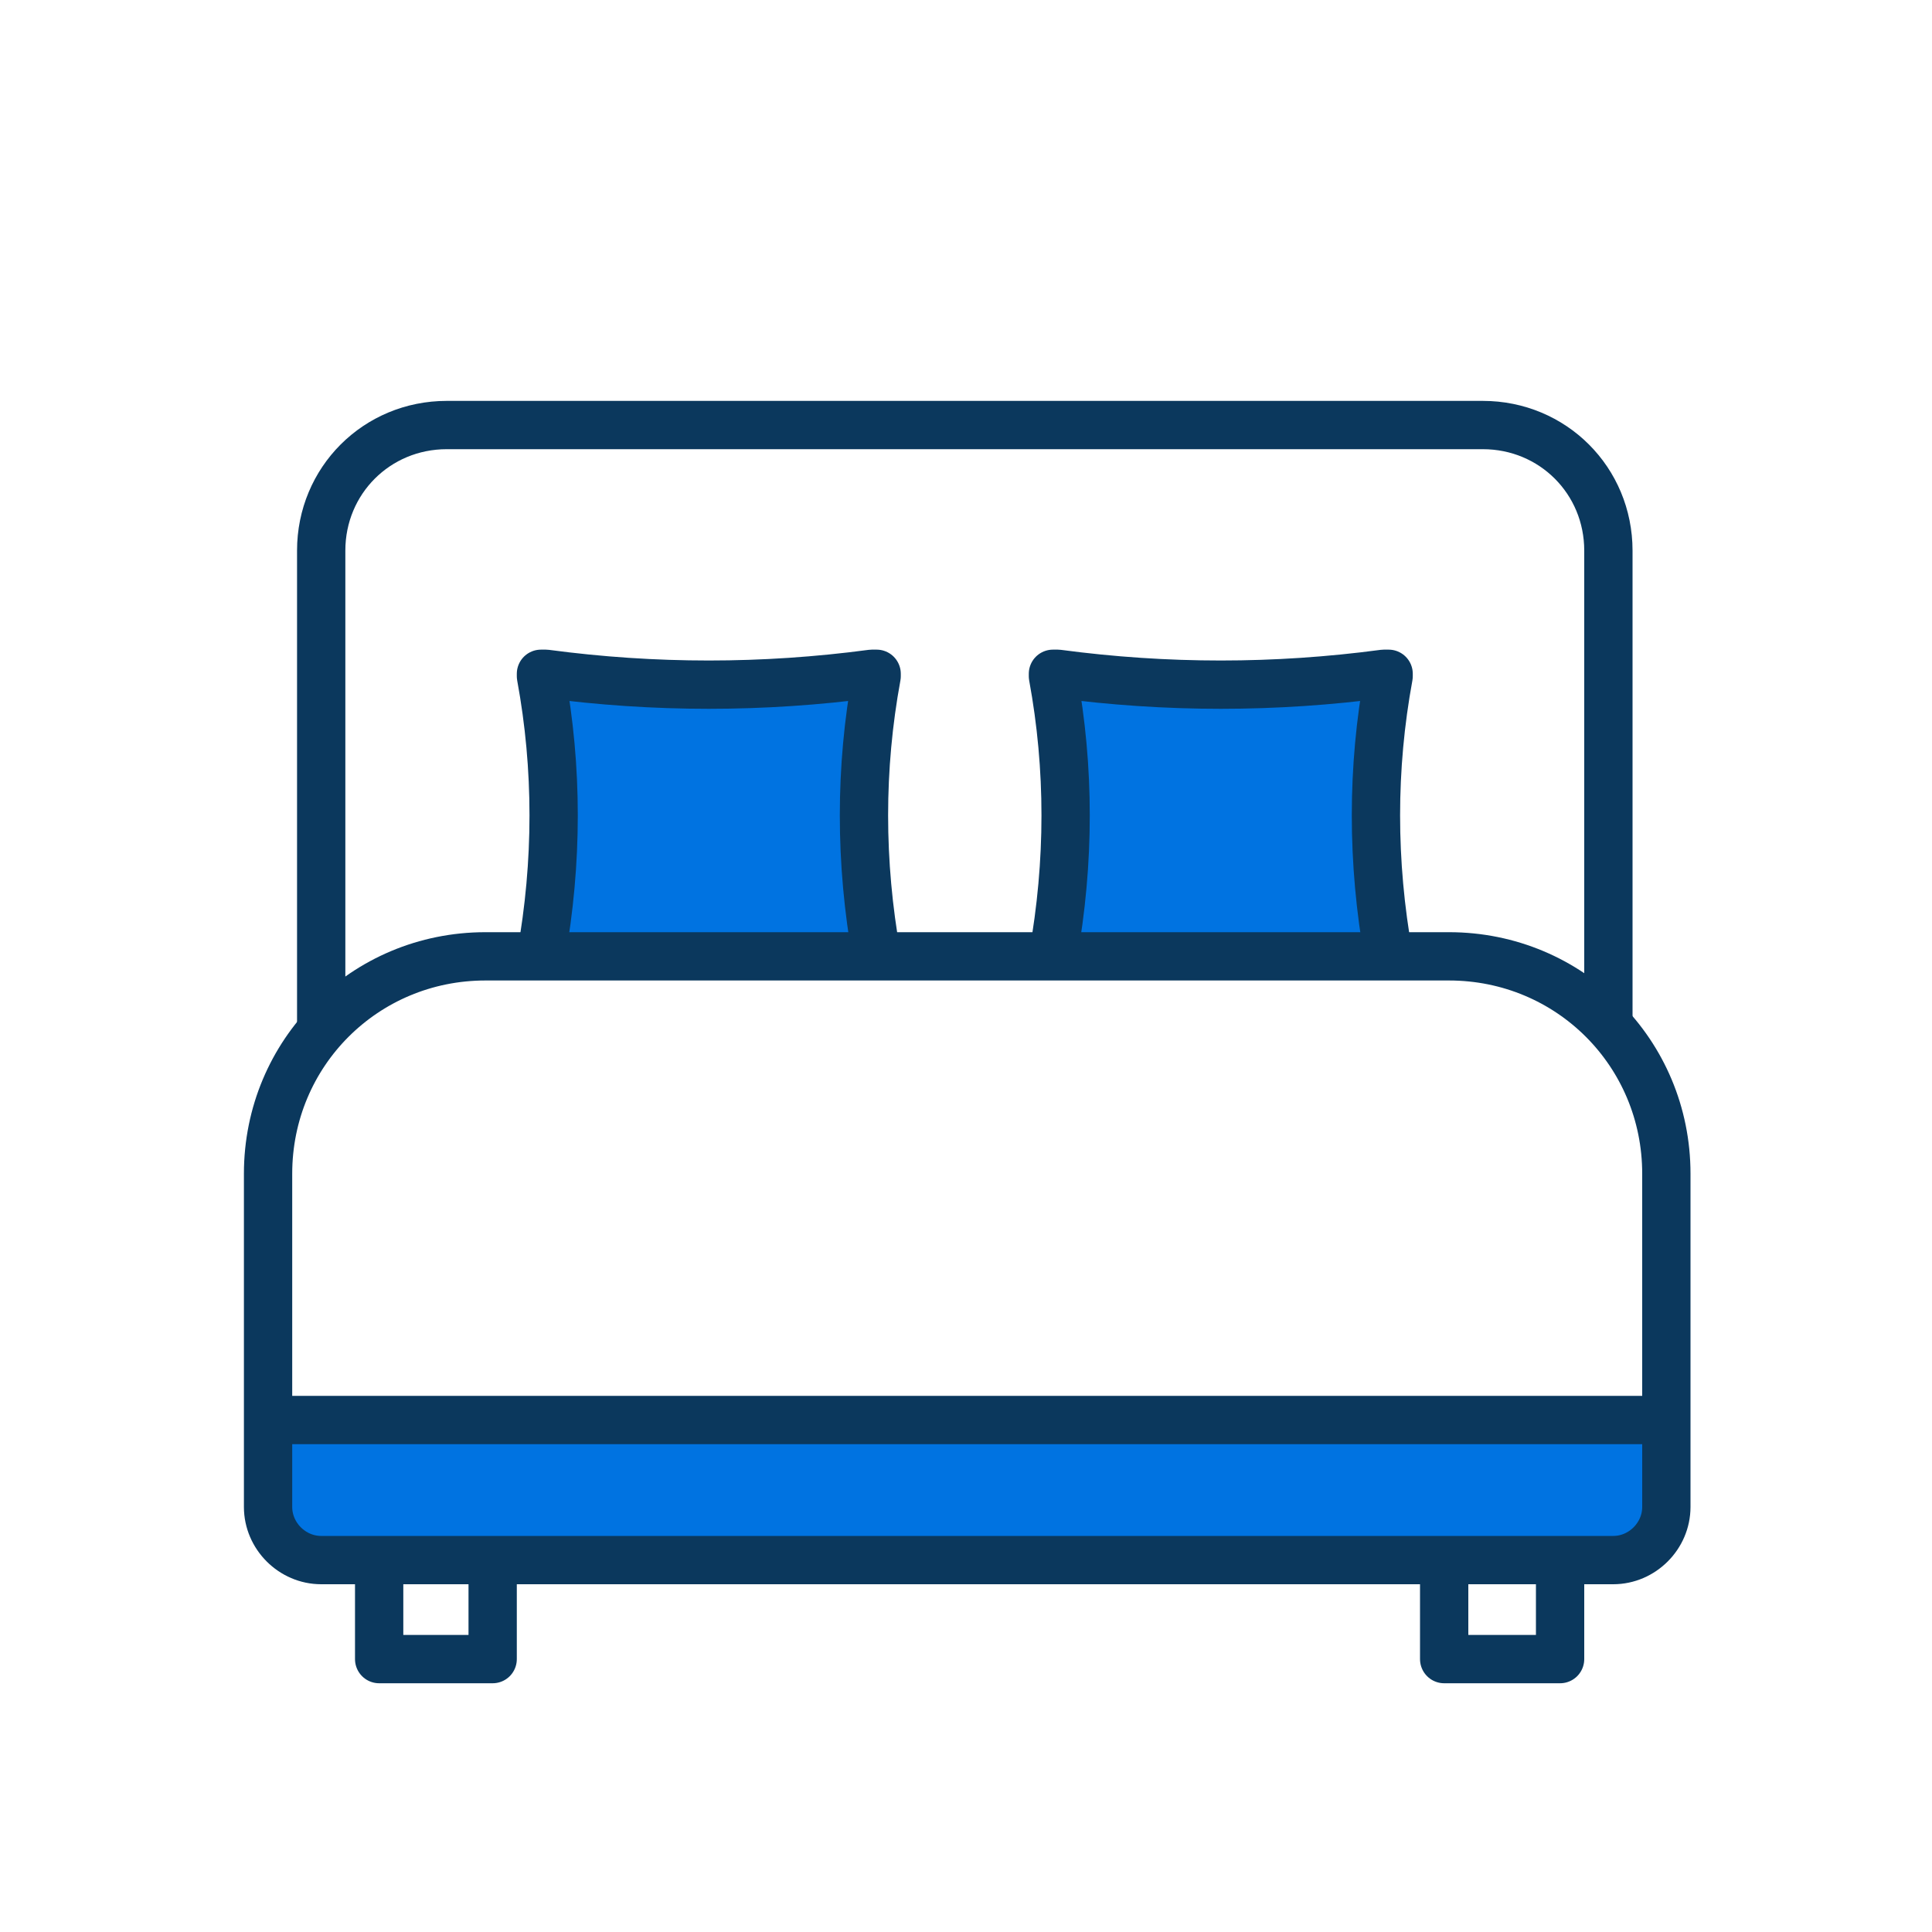 <svg version="1.1" id="Слой_1" xmlns="http://www.w3.org/2000/svg" xmlns:xlink="http://www.w3.org/1999/xlink" x="0px" y="0px" viewBox="0 0 80 80" enable-background="new 0 0 80 80" xml:space="preserve" width="80"  height="80" >
<g>
	<path fill="none" stroke="#0B385D" stroke-width="2" stroke-miterlimit="10" d="M13.3,42.6V22.8c0-2.9,2.3-5.2,5.2-5.2h42.9   c2.9,0,5.2,2.3,5.2,5.2v19.7"/>
	<g>
		<path fill="#0073E1" stroke="#0B385D" stroke-width="2" stroke-linejoin="round" stroke-miterlimit="10" d="M22.4,39.6L22.4,39.6    c0.7-3.9,0.7-7.8,0-11.6l0-0.1l0.2,0c4.5,0.6,9,0.6,13.5,0l0.2,0l0,0.1c-0.7,3.8-0.7,7.7,0,11.6l0,0.1"/>
		<path fill="#0073E1" stroke="#0B385D" stroke-width="2" stroke-linejoin="round" stroke-miterlimit="10" d="M43.6,39.6L43.6,39.6    c0.7-3.9,0.7-7.8,0-11.6l0-0.1l0.2,0c4.5,0.6,9,0.6,13.5,0l0.2,0l0,0.1c-0.7,3.8-0.7,7.7,0,11.6l0,0.1"/>
	</g>
	<g>
		<path fill="#0073E1" d="M69,58.8v3.7c0,1.2-1,2.2-2.2,2.2H13.2c-1.2,0-2.2-1-2.2-2.2v-3.7"/>
		<polyline fill="none" stroke="#0B385D" stroke-width="2" stroke-linejoin="round" stroke-miterlimit="10" points="20.4,64.6     20.4,68.7 15.7,68.7 15.7,64.6   "/>
		<polyline fill="none" stroke="#0B385D" stroke-width="2" stroke-linejoin="round" stroke-miterlimit="10" points="64.6,64.6     64.6,68.7 59.8,68.7 59.8,64.6   "/>
		<path fill="none" stroke="#0B385D" stroke-width="2" stroke-miterlimit="10" d="M66.8,64.6c1.2,0,2.2-1,2.2-2.2V48.6c0-5-4-9-9-9    H20.1c-5,0-9,4-9,9v13.8c0,1.2,1,2.2,2.2,2.2H66.8z"/>
	</g>
</g>
<line fill="none" stroke="#0B385D" stroke-width="2" stroke-miterlimit="10" x1="11" y1="58.8" x2="69" y2="58.8"/>
</svg>